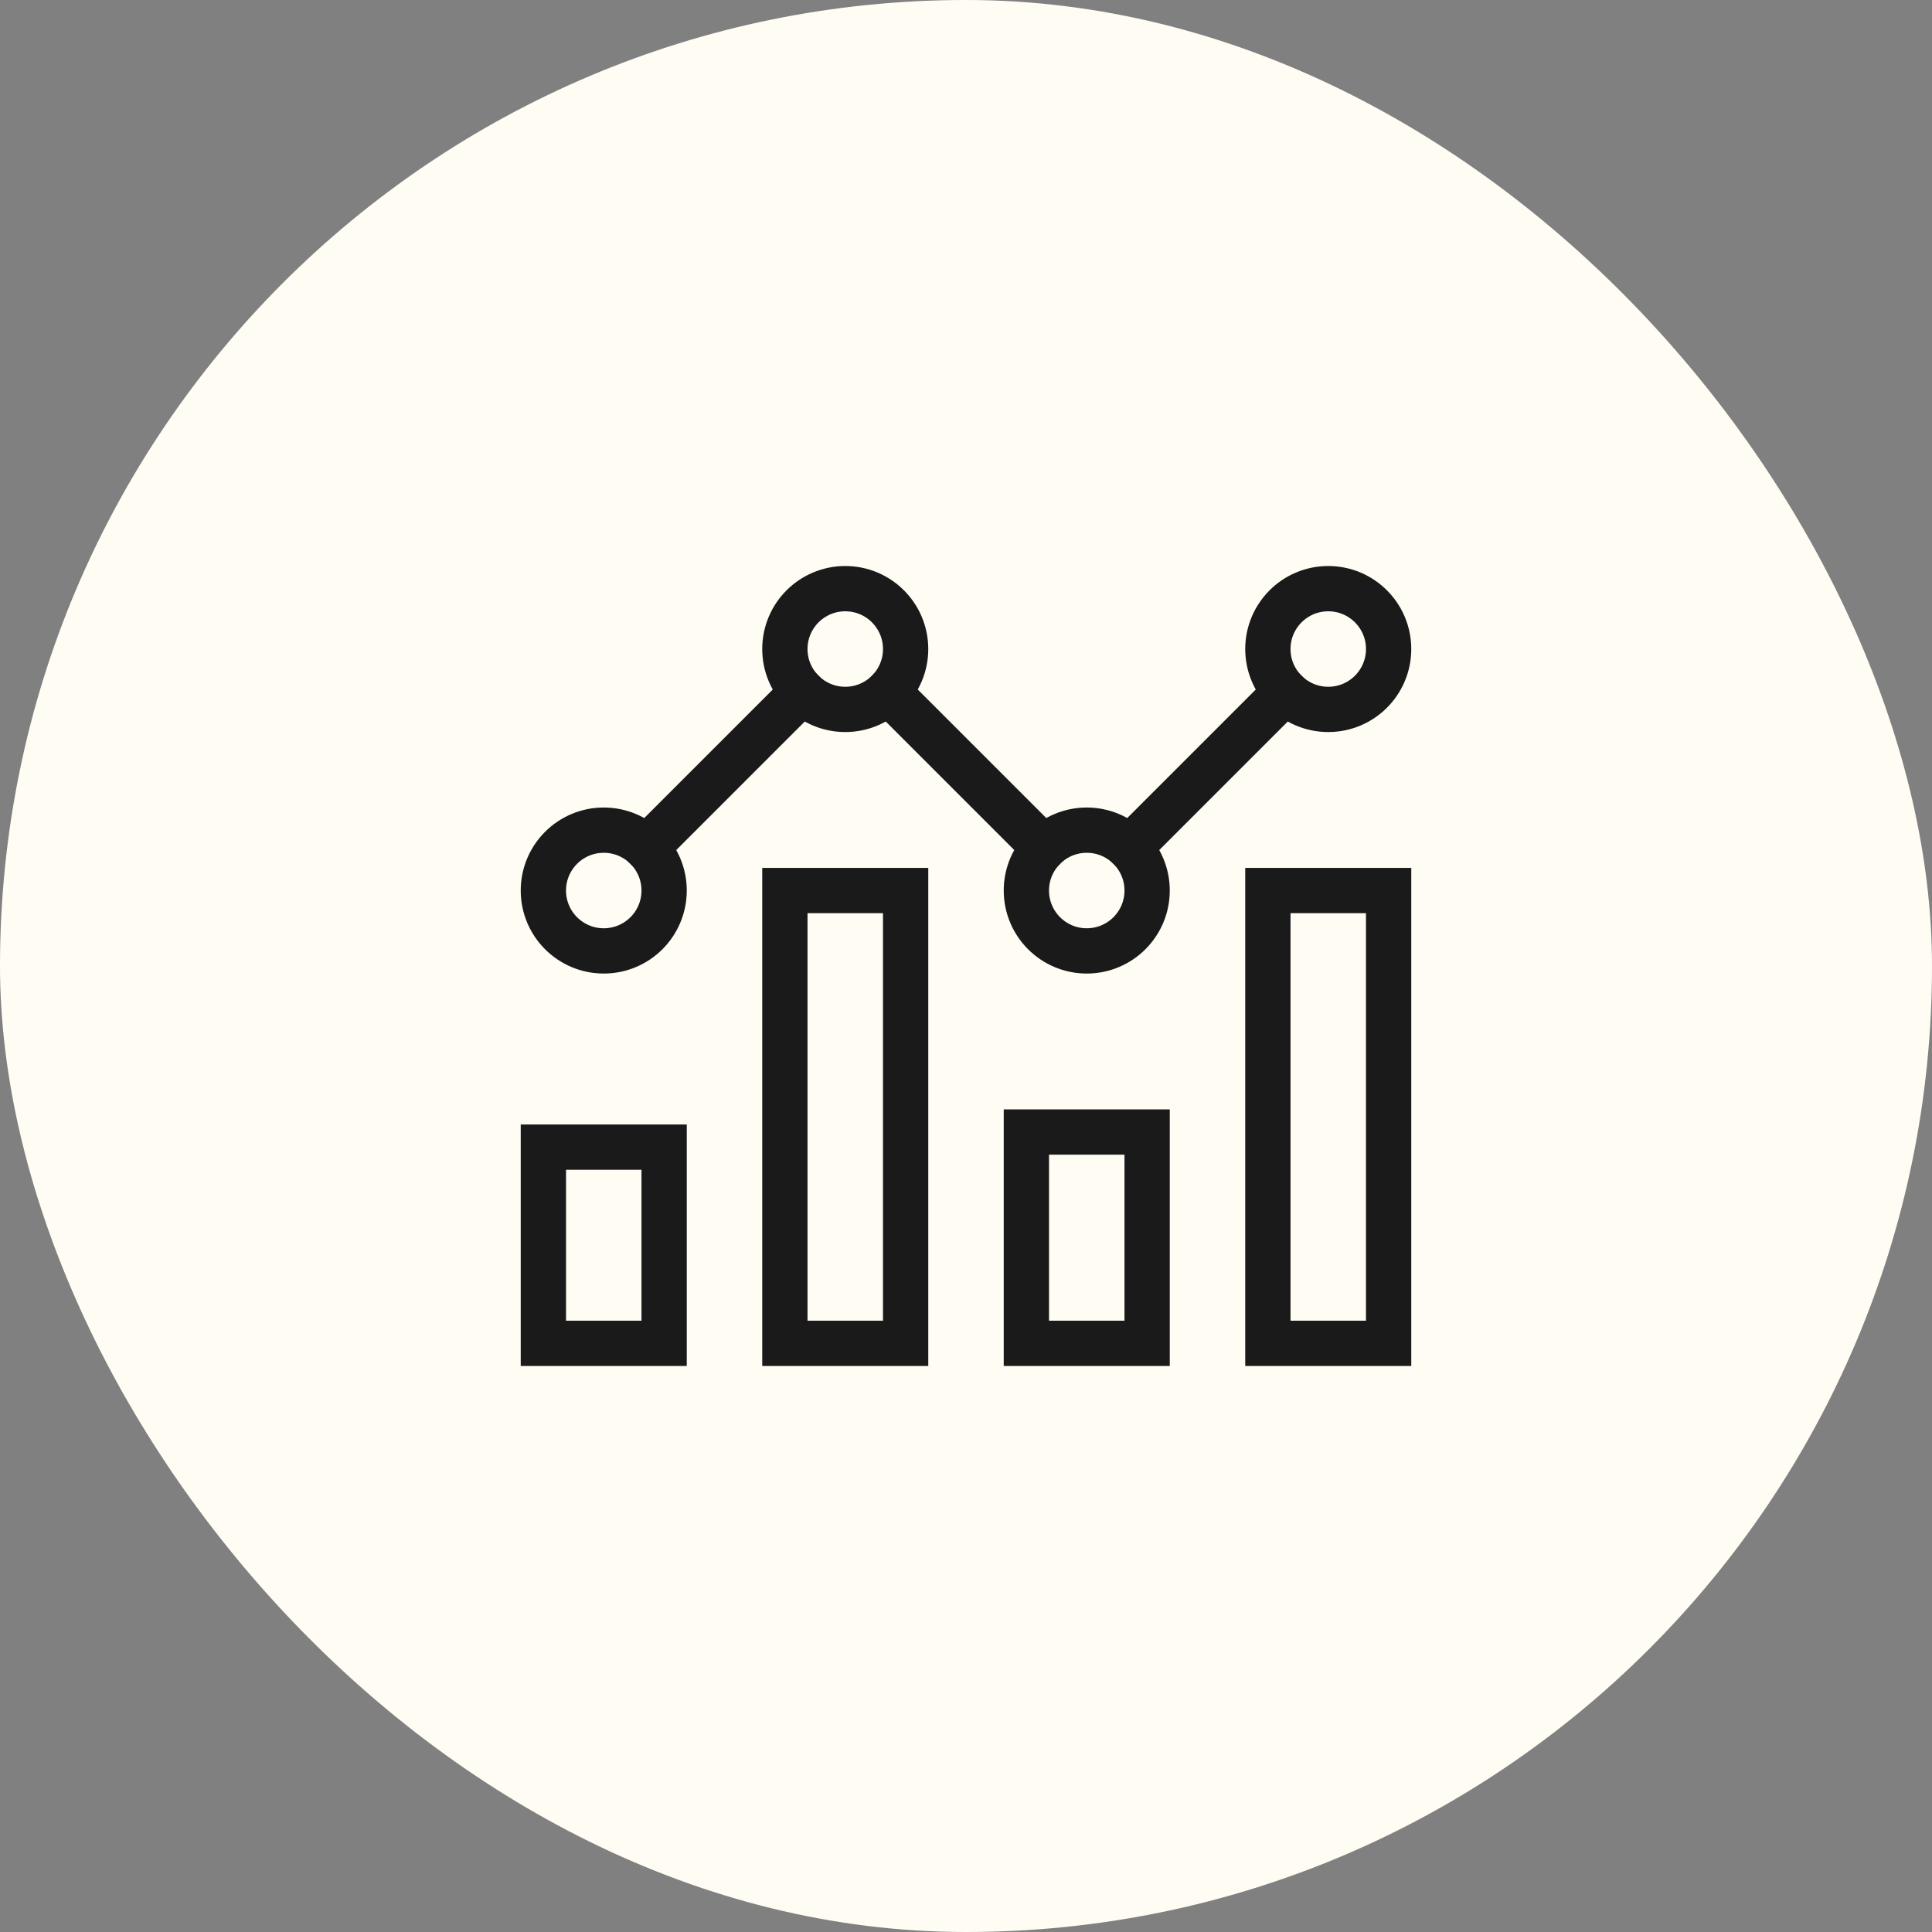 <svg xmlns="http://www.w3.org/2000/svg" height="64" width="64" viewBox="0 0 64 64"><rect x="0" y="0" width="64" height="64" fill="#808080" stroke="none"/><title>statistics 2</title><rect data-element="frame" x="0" y="0" width="64" height="64" rx="64" ry="64" stroke="none" fill="#fffdf3"></rect><g transform="translate(16 16) scale(0.5)" stroke-linejoin="miter" stroke-miterlimit="10" fill="none" stroke="#1a1a1a" stroke-linecap="square" class="nc-icon-wrapper" stroke-width="3"><rect x="4" y="44" width="8" height="13"></rect><rect x="36" y="43" width="8" height="14"></rect><rect x="20" y="27" width="8" height="30"></rect><rect x="52" y="27" width="8" height="30"></rect><circle cx="8" cy="27" r="4" data-cap="butt" stroke-linecap="butt" stroke="#1a1a1a"></circle><circle cx="40" cy="27" r="4" data-cap="butt" stroke-linecap="butt" stroke="#1a1a1a"></circle><circle cx="24" cy="11" r="4" data-cap="butt" stroke-linecap="butt" stroke="#1a1a1a"></circle><circle cx="56" cy="11" r="4" data-cap="butt" stroke-linecap="butt" stroke="#1a1a1a"></circle><line x1="10.828" y1="24.172" x2="21.172" y2="13.828" data-cap="butt" stroke-linecap="butt" stroke="#1a1a1a"></line><line x1="37.172" y1="24.172" x2="26.828" y2="13.828" data-cap="butt" stroke-linecap="butt" stroke="#1a1a1a"></line><line x1="42.828" y1="24.172" x2="53.172" y2="13.828" data-cap="butt" stroke-linecap="butt" stroke="#1a1a1a"></line></g></svg>